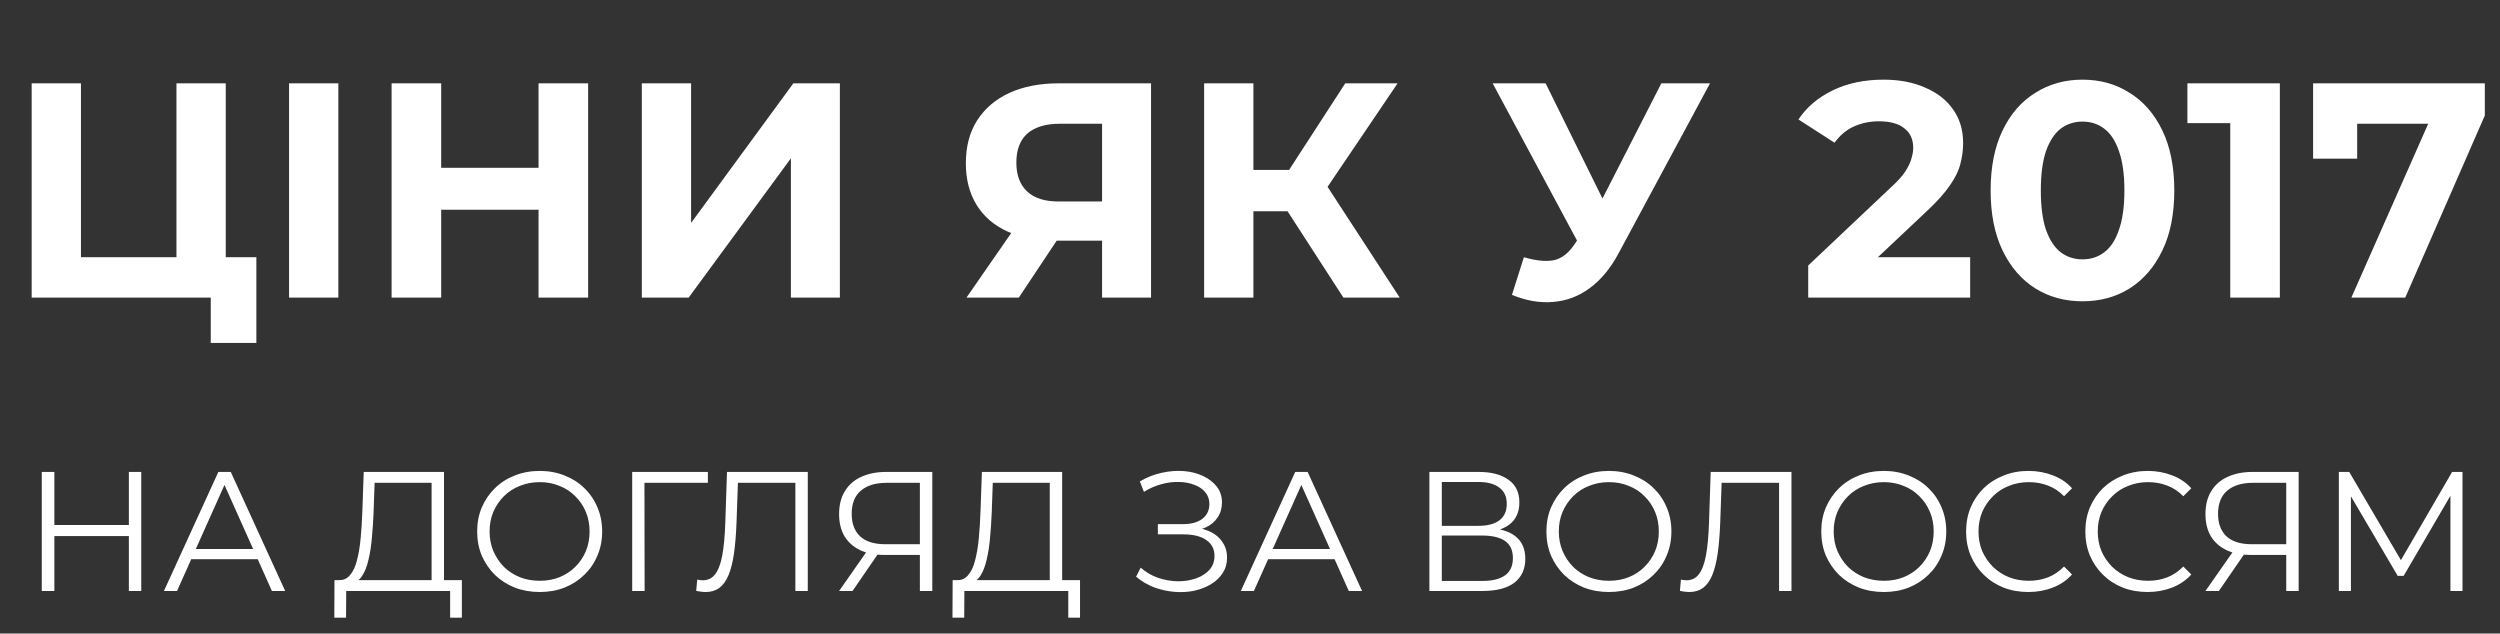 <?xml version="1.0" encoding="UTF-8"?> <svg xmlns="http://www.w3.org/2000/svg" width="588" height="149" viewBox="0 0 588 149" fill="none"><rect x="0" y="0" width="588" height="149" fill="#333333" stroke="none"/><path d="M30.305 111H33.225V139H30.305V111ZM12.786 139H9.825V111H12.786V139ZM30.585 126.08H12.466V123.48H30.585V126.08ZM38.557 139L51.357 111H54.277L67.077 139H63.957L52.197 112.72H53.397L41.637 139H38.557ZM43.597 131.52L44.477 129.12H60.757L61.637 131.52H43.597ZM101.511 137.6V113.56H88.111L87.871 120.36C87.791 122.467 87.658 124.493 87.471 126.44C87.311 128.36 87.045 130.093 86.671 131.64C86.325 133.16 85.845 134.4 85.231 135.36C84.645 136.32 83.871 136.88 82.911 137.04L79.671 136.44C80.738 136.493 81.618 136.107 82.311 135.28C83.031 134.453 83.578 133.293 83.951 131.8C84.351 130.307 84.645 128.56 84.831 126.56C85.018 124.56 85.151 122.4 85.231 120.08L85.551 111H104.431V137.6H101.511ZM78.631 145.28L78.671 136.44H108.631V145.28H105.871V139H81.431L81.391 145.28H78.631ZM126.949 139.24C124.843 139.24 122.883 138.893 121.069 138.2C119.283 137.48 117.723 136.48 116.389 135.2C115.083 133.893 114.056 132.387 113.309 130.68C112.589 128.947 112.229 127.053 112.229 125C112.229 122.947 112.589 121.067 113.309 119.36C114.056 117.627 115.083 116.12 116.389 114.84C117.723 113.533 119.283 112.533 121.069 111.84C122.856 111.12 124.816 110.76 126.949 110.76C129.056 110.76 131.003 111.12 132.789 111.84C134.576 112.533 136.123 113.52 137.429 114.8C138.763 116.08 139.789 117.587 140.509 119.32C141.256 121.053 141.629 122.947 141.629 125C141.629 127.053 141.256 128.947 140.509 130.68C139.789 132.413 138.763 133.92 137.429 135.2C136.123 136.48 134.576 137.48 132.789 138.2C131.003 138.893 129.056 139.24 126.949 139.24ZM126.949 136.6C128.629 136.6 130.176 136.32 131.589 135.76C133.029 135.173 134.269 134.36 135.309 133.32C136.376 132.253 137.203 131.027 137.789 129.64C138.376 128.227 138.669 126.68 138.669 125C138.669 123.32 138.376 121.787 137.789 120.4C137.203 118.987 136.376 117.76 135.309 116.72C134.269 115.653 133.029 114.84 131.589 114.28C130.176 113.693 128.629 113.4 126.949 113.4C125.269 113.4 123.709 113.693 122.269 114.28C120.829 114.84 119.576 115.653 118.509 116.72C117.469 117.76 116.643 118.987 116.029 120.4C115.443 121.787 115.149 123.32 115.149 125C115.149 126.653 115.443 128.187 116.029 129.6C116.643 131.013 117.469 132.253 118.509 133.32C119.576 134.36 120.829 135.173 122.269 135.76C123.709 136.32 125.269 136.6 126.949 136.6ZM148.693 139V111H166.493V113.56H150.813L151.573 112.8L151.613 139H148.693ZM165.989 139.24C165.615 139.24 165.255 139.213 164.909 139.16C164.562 139.133 164.175 139.067 163.749 138.96L163.989 136.32C164.442 136.427 164.882 136.48 165.309 136.48C166.509 136.48 167.469 136.013 168.189 135.08C168.935 134.12 169.495 132.653 169.869 130.68C170.242 128.68 170.482 126.12 170.589 123L170.989 111H189.989V139H187.069V112.76L187.829 113.56H172.869L173.589 112.72L173.229 122.92C173.122 125.72 172.922 128.147 172.629 130.2C172.335 132.227 171.909 133.92 171.349 135.28C170.789 136.613 170.069 137.613 169.189 138.28C168.309 138.92 167.242 139.24 165.989 139.24ZM216.355 139V129.72L217.155 130.52H207.995C205.755 130.52 203.835 130.133 202.235 129.36C200.662 128.587 199.448 127.493 198.595 126.08C197.768 124.64 197.355 122.92 197.355 120.92C197.355 118.787 197.808 116.987 198.715 115.52C199.622 114.027 200.902 112.907 202.555 112.16C204.235 111.387 206.182 111 208.395 111H219.275V139H216.355ZM197.355 139L204.235 129.16H207.275L200.515 139H197.355ZM216.355 128.88V112.72L217.155 113.56H208.515C205.902 113.56 203.875 114.187 202.435 115.44C201.022 116.667 200.315 118.467 200.315 120.84C200.315 123.133 200.982 124.907 202.315 126.16C203.648 127.387 205.622 128 208.235 128H217.155L216.355 128.88ZM246.902 137.6V113.56H233.502L233.262 120.36C233.182 122.467 233.049 124.493 232.862 126.44C232.702 128.36 232.435 130.093 232.062 131.64C231.715 133.16 231.235 134.4 230.622 135.36C230.035 136.32 229.262 136.88 228.302 137.04L225.062 136.44C226.129 136.493 227.009 136.107 227.702 135.28C228.422 134.453 228.969 133.293 229.342 131.8C229.742 130.307 230.035 128.56 230.222 126.56C230.409 124.56 230.542 122.4 230.622 120.08L230.942 111H249.822V137.6H246.902ZM224.022 145.28L224.062 136.44H254.022V145.28H251.262V139H226.822L226.782 145.28H224.022ZM267.209 135.64L268.289 133.52C269.515 134.587 270.889 135.387 272.409 135.92C273.955 136.427 275.502 136.693 277.049 136.72C278.595 136.72 280.009 136.493 281.289 136.04C282.595 135.587 283.649 134.92 284.449 134.04C285.249 133.133 285.649 132.04 285.649 130.76C285.649 129.133 284.995 127.88 283.689 127C282.409 126.12 280.622 125.68 278.329 125.68H272.329V123.28H278.169C280.142 123.28 281.675 122.867 282.769 122.04C283.889 121.187 284.449 120.013 284.449 118.52C284.449 117.453 284.129 116.547 283.489 115.8C282.875 115.027 282.022 114.44 280.929 114.04C279.862 113.613 278.662 113.387 277.329 113.36C275.995 113.307 274.609 113.48 273.169 113.88C271.755 114.253 270.382 114.853 269.049 115.68L268.089 113.24C269.742 112.253 271.462 111.573 273.249 111.2C275.035 110.8 276.769 110.667 278.449 110.8C280.129 110.933 281.635 111.32 282.969 111.96C284.329 112.6 285.409 113.44 286.209 114.48C287.009 115.52 287.409 116.76 287.409 118.2C287.409 119.533 287.062 120.707 286.369 121.72C285.702 122.733 284.755 123.52 283.529 124.08C282.329 124.613 280.902 124.88 279.249 124.88L279.409 124C281.275 124 282.889 124.293 284.249 124.88C285.635 125.467 286.702 126.307 287.449 127.4C288.222 128.467 288.609 129.72 288.609 131.16C288.609 132.52 288.262 133.733 287.569 134.8C286.902 135.84 285.969 136.72 284.769 137.44C283.595 138.133 282.275 138.64 280.809 138.96C279.342 139.253 277.809 139.333 276.209 139.2C274.609 139.067 273.035 138.72 271.489 138.16C269.942 137.573 268.515 136.733 267.209 135.64ZM291.838 139L304.638 111H307.558L320.358 139H317.238L305.478 112.72H306.678L294.918 139H291.838ZM296.878 131.52L297.758 129.12H314.038L314.918 131.52H296.878ZM336.193 139V111H347.833C350.793 111 353.113 111.613 354.793 112.84C356.499 114.04 357.353 115.813 357.353 118.16C357.353 120.48 356.539 122.24 354.913 123.44C353.286 124.613 351.153 125.2 348.513 125.2L349.193 124.2C352.313 124.2 354.686 124.813 356.313 126.04C357.939 127.267 358.753 129.067 358.753 131.44C358.753 133.84 357.899 135.707 356.193 137.04C354.513 138.347 351.979 139 348.593 139H336.193ZM339.113 136.64H348.593C350.966 136.64 352.766 136.2 353.993 135.32C355.219 134.44 355.833 133.08 355.833 131.24C355.833 129.427 355.219 128.093 353.993 127.24C352.766 126.387 350.966 125.96 348.593 125.96H339.113V136.64ZM339.113 123.68H347.673C349.833 123.68 351.486 123.253 352.633 122.4C353.806 121.52 354.393 120.227 354.393 118.52C354.393 116.813 353.806 115.533 352.633 114.68C351.486 113.8 349.833 113.36 347.673 113.36H339.113V123.68ZM378.434 139.24C376.327 139.24 374.367 138.893 372.554 138.2C370.767 137.48 369.207 136.48 367.874 135.2C366.567 133.893 365.54 132.387 364.794 130.68C364.074 128.947 363.714 127.053 363.714 125C363.714 122.947 364.074 121.067 364.794 119.36C365.54 117.627 366.567 116.12 367.874 114.84C369.207 113.533 370.767 112.533 372.554 111.84C374.34 111.12 376.3 110.76 378.434 110.76C380.54 110.76 382.487 111.12 384.274 111.84C386.06 112.533 387.607 113.52 388.914 114.8C390.247 116.08 391.274 117.587 391.994 119.32C392.74 121.053 393.114 122.947 393.114 125C393.114 127.053 392.74 128.947 391.994 130.68C391.274 132.413 390.247 133.92 388.914 135.2C387.607 136.48 386.06 137.48 384.274 138.2C382.487 138.893 380.54 139.24 378.434 139.24ZM378.434 136.6C380.114 136.6 381.66 136.32 383.074 135.76C384.514 135.173 385.754 134.36 386.794 133.32C387.86 132.253 388.687 131.027 389.274 129.64C389.86 128.227 390.154 126.68 390.154 125C390.154 123.32 389.86 121.787 389.274 120.4C388.687 118.987 387.86 117.76 386.794 116.72C385.754 115.653 384.514 114.84 383.074 114.28C381.66 113.693 380.114 113.4 378.434 113.4C376.754 113.4 375.194 113.693 373.754 114.28C372.314 114.84 371.06 115.653 369.994 116.72C368.954 117.76 368.127 118.987 367.514 120.4C366.927 121.787 366.634 123.32 366.634 125C366.634 126.653 366.927 128.187 367.514 129.6C368.127 131.013 368.954 132.253 369.994 133.32C371.06 134.36 372.314 135.173 373.754 135.76C375.194 136.32 376.754 136.6 378.434 136.6ZM397.356 139.24C396.982 139.24 396.622 139.213 396.276 139.16C395.929 139.133 395.542 139.067 395.116 138.96L395.356 136.32C395.809 136.427 396.249 136.48 396.676 136.48C397.876 136.48 398.836 136.013 399.556 135.08C400.302 134.12 400.862 132.653 401.236 130.68C401.609 128.68 401.849 126.12 401.956 123L402.356 111H421.356V139H418.436V112.76L419.196 113.56H404.236L404.956 112.72L404.596 122.92C404.489 125.72 404.289 128.147 403.996 130.2C403.702 132.227 403.276 133.92 402.716 135.28C402.156 136.613 401.436 137.613 400.556 138.28C399.676 138.92 398.609 139.24 397.356 139.24ZM443.082 139.24C440.975 139.24 439.015 138.893 437.202 138.2C435.415 137.48 433.855 136.48 432.522 135.2C431.215 133.893 430.189 132.387 429.442 130.68C428.722 128.947 428.362 127.053 428.362 125C428.362 122.947 428.722 121.067 429.442 119.36C430.189 117.627 431.215 116.12 432.522 114.84C433.855 113.533 435.415 112.533 437.202 111.84C438.989 111.12 440.949 110.76 443.082 110.76C445.189 110.76 447.135 111.12 448.922 111.84C450.709 112.533 452.255 113.52 453.562 114.8C454.895 116.08 455.922 117.587 456.642 119.32C457.389 121.053 457.762 122.947 457.762 125C457.762 127.053 457.389 128.947 456.642 130.68C455.922 132.413 454.895 133.92 453.562 135.2C452.255 136.48 450.709 137.48 448.922 138.2C447.135 138.893 445.189 139.24 443.082 139.24ZM443.082 136.6C444.762 136.6 446.309 136.32 447.722 135.76C449.162 135.173 450.402 134.36 451.442 133.32C452.509 132.253 453.335 131.027 453.922 129.64C454.509 128.227 454.802 126.68 454.802 125C454.802 123.32 454.509 121.787 453.922 120.4C453.335 118.987 452.509 117.76 451.442 116.72C450.402 115.653 449.162 114.84 447.722 114.28C446.309 113.693 444.762 113.4 443.082 113.4C441.402 113.4 439.842 113.693 438.402 114.28C436.962 114.84 435.709 115.653 434.642 116.72C433.602 117.76 432.775 118.987 432.162 120.4C431.575 121.787 431.282 123.32 431.282 125C431.282 126.653 431.575 128.187 432.162 129.6C432.775 131.013 433.602 132.253 434.642 133.32C435.709 134.36 436.962 135.173 438.402 135.76C439.842 136.32 441.402 136.6 443.082 136.6ZM477.065 139.24C474.959 139.24 473.012 138.893 471.225 138.2C469.439 137.48 467.892 136.48 466.585 135.2C465.279 133.92 464.252 132.413 463.505 130.68C462.785 128.947 462.425 127.053 462.425 125C462.425 122.947 462.785 121.053 463.505 119.32C464.252 117.587 465.279 116.08 466.585 114.8C467.919 113.52 469.479 112.533 471.265 111.84C473.052 111.12 474.999 110.76 477.105 110.76C479.132 110.76 481.039 111.107 482.825 111.8C484.612 112.467 486.119 113.48 487.345 114.84L485.465 116.72C484.319 115.547 483.052 114.707 481.665 114.2C480.279 113.667 478.785 113.4 477.185 113.4C475.505 113.4 473.945 113.693 472.505 114.28C471.065 114.84 469.812 115.653 468.745 116.72C467.679 117.76 466.839 118.987 466.225 120.4C465.639 121.787 465.345 123.32 465.345 125C465.345 126.68 465.639 128.227 466.225 129.64C466.839 131.027 467.679 132.253 468.745 133.32C469.812 134.36 471.065 135.173 472.505 135.76C473.945 136.32 475.505 136.6 477.185 136.6C478.785 136.6 480.279 136.333 481.665 135.8C483.052 135.267 484.319 134.413 485.465 133.24L487.345 135.12C486.119 136.48 484.612 137.507 482.825 138.2C481.039 138.893 479.119 139.24 477.065 139.24ZM505.112 139.24C503.006 139.24 501.059 138.893 499.272 138.2C497.486 137.48 495.939 136.48 494.632 135.2C493.326 133.92 492.299 132.413 491.552 130.68C490.832 128.947 490.472 127.053 490.472 125C490.472 122.947 490.832 121.053 491.552 119.32C492.299 117.587 493.326 116.08 494.632 114.8C495.966 113.52 497.526 112.533 499.312 111.84C501.099 111.12 503.046 110.76 505.152 110.76C507.179 110.76 509.086 111.107 510.872 111.8C512.659 112.467 514.166 113.48 515.392 114.84L513.512 116.72C512.366 115.547 511.099 114.707 509.712 114.2C508.326 113.667 506.832 113.4 505.232 113.4C503.552 113.4 501.992 113.693 500.552 114.28C499.112 114.84 497.859 115.653 496.792 116.72C495.726 117.76 494.886 118.987 494.272 120.4C493.686 121.787 493.392 123.32 493.392 125C493.392 126.68 493.686 128.227 494.272 129.64C494.886 131.027 495.726 132.253 496.792 133.32C497.859 134.36 499.112 135.173 500.552 135.76C501.992 136.32 503.552 136.6 505.232 136.6C506.832 136.6 508.326 136.333 509.712 135.8C511.099 135.267 512.366 134.413 513.512 133.24L515.392 135.12C514.166 136.48 512.659 137.507 510.872 138.2C509.086 138.893 507.166 139.24 505.112 139.24ZM537.722 139V129.72L538.522 130.52H529.362C527.122 130.52 525.202 130.133 523.602 129.36C522.029 128.587 520.815 127.493 519.962 126.08C519.135 124.64 518.722 122.92 518.722 120.92C518.722 118.787 519.175 116.987 520.082 115.52C520.989 114.027 522.269 112.907 523.922 112.16C525.602 111.387 527.549 111 529.762 111H540.642V139H537.722ZM518.722 139L525.602 129.16H528.642L521.882 139H518.722ZM537.722 128.88V112.72L538.522 113.56H529.882C527.269 113.56 525.242 114.187 523.802 115.44C522.389 116.667 521.682 118.467 521.682 120.84C521.682 123.133 522.349 124.907 523.682 126.16C525.015 127.387 526.989 128 529.602 128H538.522L537.722 128.88ZM550.099 139V111H552.539L565.339 132.84H564.059L576.739 111H579.179V139H576.339V115.44H577.019L565.339 135.44H563.939L552.179 115.44H552.939V139H550.099Z" fill="white"></path><path d="M7.448 70V19.6H19.04V60.496H41.504V19.6H53.096V70H7.448ZM49.568 80.656V67.264L52.088 70H41.504V60.496H60.296V80.656H49.568ZM67.987 70V19.6H79.579V70H67.987ZM126.664 19.6H138.328V70H126.664V19.6ZM103.768 70H92.104V19.6H103.768V70ZM127.528 49.336H102.904V39.472H127.528V49.336ZM150.955 70V19.6H162.547V52.432L186.595 19.6H197.539V70H186.019V37.24L161.971 70H150.955ZM259.207 70V54.088L262.087 56.608H248.263C243.895 56.608 240.127 55.888 236.959 54.448C233.791 53.008 231.367 50.92 229.687 48.184C228.007 45.448 227.167 42.184 227.167 38.392C227.167 34.456 228.055 31.096 229.831 28.312C231.655 25.48 234.199 23.32 237.463 21.832C240.727 20.344 244.567 19.6 248.983 19.6H270.727V70H259.207ZM227.311 70L239.839 51.928H251.647L239.623 70H227.311ZM259.207 50.344V26.08L262.087 29.104H249.271C245.959 29.104 243.415 29.872 241.639 31.408C239.911 32.944 239.047 35.224 239.047 38.248C239.047 41.176 239.887 43.432 241.567 45.016C243.247 46.6 245.719 47.392 248.983 47.392H262.087L259.207 50.344ZM315.97 70L300.274 45.736L309.706 40.048L329.218 70H315.97ZM283.21 70V19.6H294.802V70H283.21ZM291.418 49.696V39.976H308.986V49.696H291.418ZM310.786 46.096L300.058 44.8L316.402 19.6H328.714L310.786 46.096ZM358.418 60.496C361.202 61.312 363.53 61.552 365.402 61.216C367.322 60.832 369.026 59.488 370.514 57.184L372.962 53.512L374.042 52.288L390.746 19.6H402.194L380.738 59.488C378.818 63.088 376.538 65.848 373.898 67.768C371.306 69.688 368.45 70.768 365.33 71.008C362.21 71.296 358.97 70.744 355.61 69.352L358.418 60.496ZM373.826 62.008L351.074 19.6H363.53L380.234 53.44L373.826 62.008ZM425.294 70V62.44L444.734 44.08C446.27 42.688 447.398 41.44 448.118 40.336C448.838 39.232 449.318 38.224 449.558 37.312C449.846 36.4 449.99 35.56 449.99 34.792C449.99 32.776 449.294 31.24 447.902 30.184C446.558 29.08 444.566 28.528 441.926 28.528C439.814 28.528 437.846 28.936 436.022 29.752C434.246 30.568 432.734 31.84 431.486 33.568L422.99 28.096C424.91 25.216 427.598 22.936 431.054 21.256C434.51 19.576 438.494 18.736 443.006 18.736C446.75 18.736 450.014 19.36 452.798 20.608C455.63 21.808 457.814 23.512 459.35 25.72C460.934 27.928 461.726 30.568 461.726 33.64C461.726 35.272 461.51 36.904 461.078 38.536C460.694 40.12 459.878 41.8 458.63 43.576C457.43 45.352 455.654 47.344 453.302 49.552L437.174 64.744L434.942 60.496H463.382V70H425.294ZM489.795 70.864C485.667 70.864 481.971 69.856 478.707 67.84C475.443 65.776 472.875 62.8 471.003 58.912C469.131 55.024 468.195 50.32 468.195 44.8C468.195 39.28 469.131 34.576 471.003 30.688C472.875 26.8 475.443 23.848 478.707 21.832C481.971 19.768 485.667 18.736 489.795 18.736C493.971 18.736 497.667 19.768 500.883 21.832C504.147 23.848 506.715 26.8 508.587 30.688C510.459 34.576 511.395 39.28 511.395 44.8C511.395 50.32 510.459 55.024 508.587 58.912C506.715 62.8 504.147 65.776 500.883 67.84C497.667 69.856 493.971 70.864 489.795 70.864ZM489.795 61C491.763 61 493.467 60.448 494.907 59.344C496.395 58.24 497.547 56.488 498.363 54.088C499.227 51.688 499.659 48.592 499.659 44.8C499.659 41.008 499.227 37.912 498.363 35.512C497.547 33.112 496.395 31.36 494.907 30.256C493.467 29.152 491.763 28.6 489.795 28.6C487.875 28.6 486.171 29.152 484.683 30.256C483.243 31.36 482.091 33.112 481.227 35.512C480.411 37.912 480.003 41.008 480.003 44.8C480.003 48.592 480.411 51.688 481.227 54.088C482.091 56.488 483.243 58.24 484.683 59.344C486.171 60.448 487.875 61 489.795 61ZM524.557 70V23.92L529.597 28.96H514.477V19.6H536.221V70H524.557ZM553.04 70L573.344 24.064L576.368 29.104H549.224L554.408 23.632V37.312H544.04V19.6H584.432V27.16L565.712 70H553.04Z" fill="white"></path></svg> 